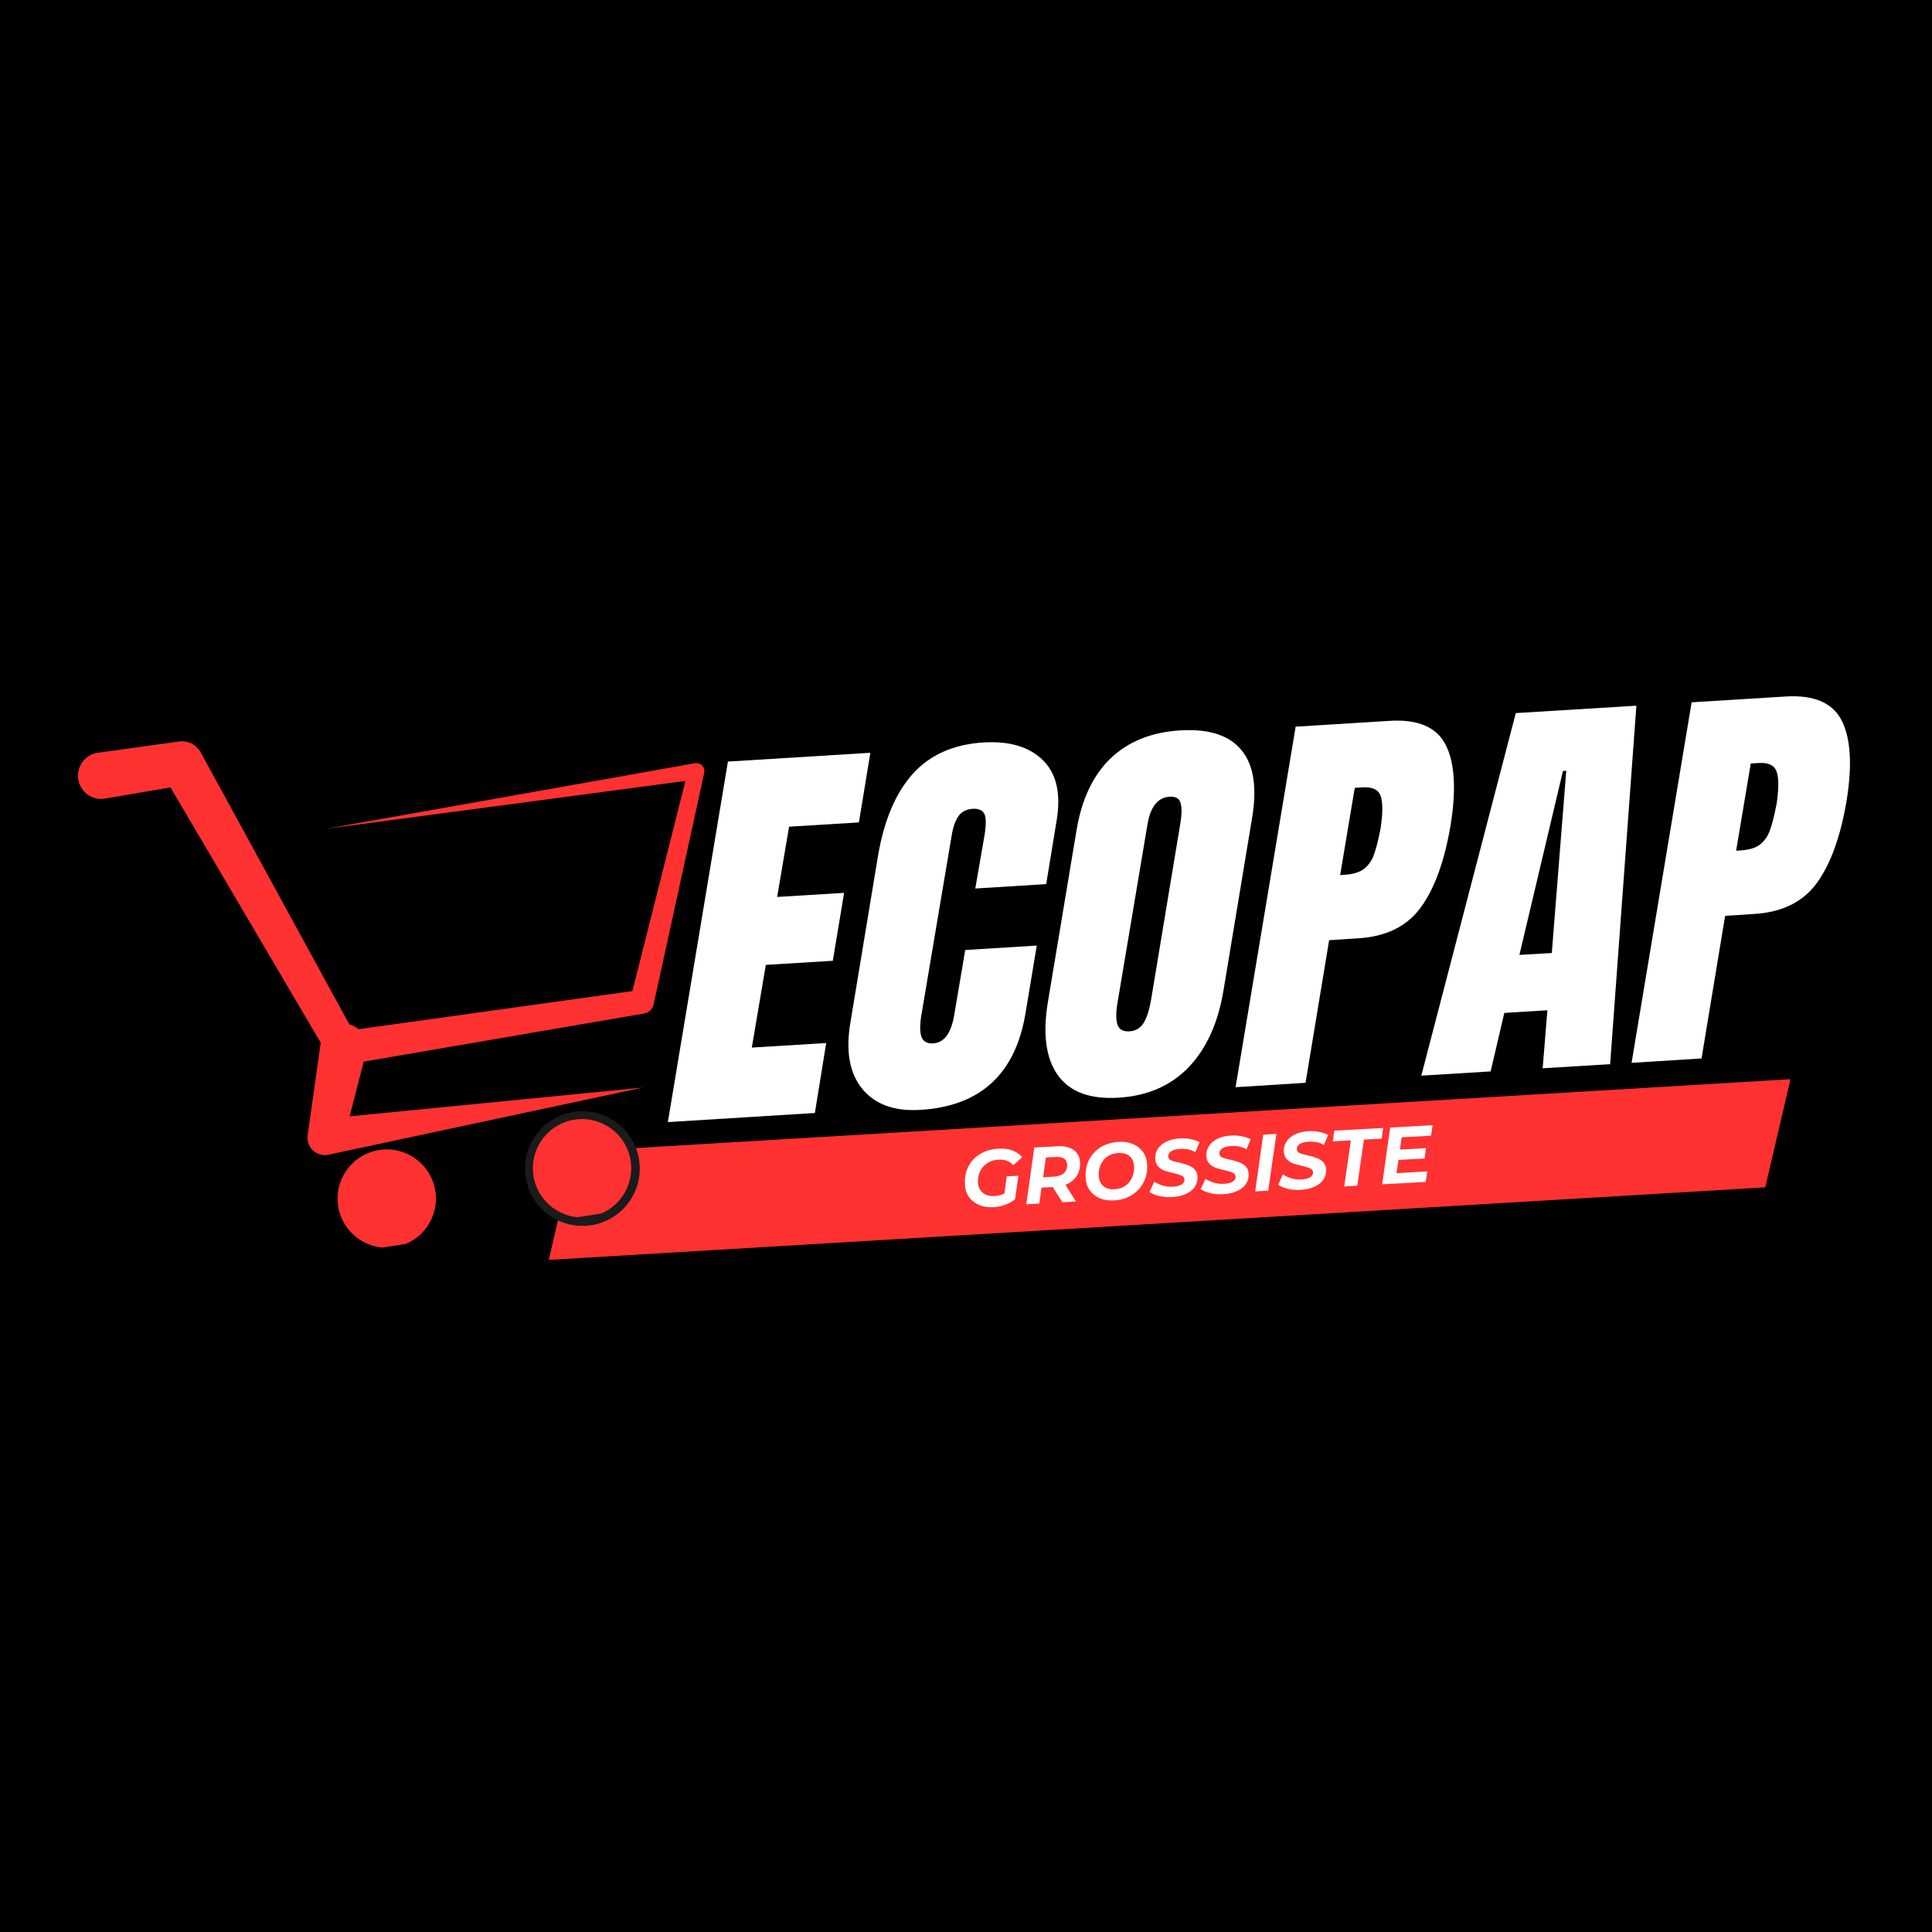 <svg xmlns="http://www.w3.org/2000/svg" xmlns:xlink="http://www.w3.org/1999/xlink" width="256" zoomAndPan="magnify" viewBox="0 0 192 192" height="256" preserveAspectRatio="xMidYMid meet" version="1.0"><defs><g/><clipPath id="70ef421f1a"><path d="M 47 49 L 171 49 L 171 68 L 47 68 Z M 47 49 " clip-rule="nonzero"/></clipPath><clipPath id="bd172f584e"><path d="M 46.902 56.645 L 170.957 49.246 L 171.59 59.809 L 47.535 67.207 Z M 46.902 56.645 " clip-rule="nonzero"/></clipPath><clipPath id="e77fb23f5f"><path d="M 50.035 56.457 L 170.934 49.25 L 168.43 59.996 L 47.535 67.207 Z M 50.035 56.457 " clip-rule="nonzero"/></clipPath><clipPath id="1fe90e3a57"><path d="M 0.48 0.039 L 124 0.039 L 124 18.281 L 0.48 18.281 Z M 0.48 0.039 " clip-rule="nonzero"/></clipPath><clipPath id="83e460657d"><path d="M -0.098 7.645 L 123.957 0.246 L 124.59 10.809 L 0.535 18.207 Z M -0.098 7.645 " clip-rule="nonzero"/></clipPath><clipPath id="83ca332209"><path d="M 3.035 7.457 L 123.934 0.25 L 121.43 10.996 L 0.535 18.207 Z M 3.035 7.457 " clip-rule="nonzero"/></clipPath><clipPath id="0cd21a7a67"><rect x="0" width="124" y="0" height="19"/></clipPath><clipPath id="4a09e08adb"><path d="M 45.184 52.434 L 56.578 52.434 L 56.578 63.828 L 45.184 63.828 Z M 45.184 52.434 " clip-rule="nonzero"/></clipPath><clipPath id="82af90578f"><path d="M 50.883 52.434 C 47.734 52.434 45.184 54.984 45.184 58.133 C 45.184 61.277 47.734 63.828 50.883 63.828 C 54.027 63.828 56.578 61.277 56.578 58.133 C 56.578 54.984 54.027 52.434 50.883 52.434 Z M 50.883 52.434 " clip-rule="nonzero"/></clipPath><clipPath id="39076b8e25"><path d="M 0.184 0.434 L 11.578 0.434 L 11.578 11.828 L 0.184 11.828 Z M 0.184 0.434 " clip-rule="nonzero"/></clipPath><clipPath id="e432061c29"><path d="M 5.883 0.434 C 2.734 0.434 0.184 2.984 0.184 6.133 C 0.184 9.277 2.734 11.828 5.883 11.828 C 9.027 11.828 11.578 9.277 11.578 6.133 C 11.578 2.984 9.027 0.434 5.883 0.434 Z M 5.883 0.434 " clip-rule="nonzero"/></clipPath><clipPath id="bc65eba37a"><rect x="0" width="12" y="0" height="12"/></clipPath><clipPath id="1f89dcf8e4"><path d="M 56 0.32 L 180.199 0.32 L 180.199 68 L 56 68 Z M 56 0.32 " clip-rule="nonzero"/></clipPath><clipPath id="db91cf7c1c"><rect x="0" width="125" y="0" height="68"/></clipPath><clipPath id="91a086d6cc"><rect x="0" width="50" y="0" height="14"/></clipPath><clipPath id="3b8fcfe818"><path d="M 0.199 15 L 64 15 L 64 57 L 0.199 57 Z M 0.199 15 " clip-rule="nonzero"/></clipPath><clipPath id="5221800a14"><path d="M 0.395 17.16 L 61.488 7.668 L 69.617 59.98 L 8.523 69.473 Z M 0.395 17.16 " clip-rule="nonzero"/></clipPath><clipPath id="79b33d7b8d"><path d="M 0.395 17.16 L 61.488 7.668 L 69.617 59.98 L 8.523 69.473 Z M 0.395 17.16 " clip-rule="nonzero"/></clipPath><clipPath id="39ce0b5d97"><path d="M 26 56 L 37 56 L 37 66 L 26 66 Z M 26 56 " clip-rule="nonzero"/></clipPath><clipPath id="fa5e74963d"><path d="M 0.395 17.16 L 61.488 7.668 L 69.617 59.98 L 8.523 69.473 Z M 0.395 17.16 " clip-rule="nonzero"/></clipPath><clipPath id="80dd5ca873"><path d="M 0.395 17.16 L 61.488 7.668 L 69.617 59.98 L 8.523 69.473 Z M 0.395 17.16 " clip-rule="nonzero"/></clipPath><clipPath id="a5336e9873"><path d="M 45 53 L 56 53 L 56 63 L 45 63 Z M 45 53 " clip-rule="nonzero"/></clipPath><clipPath id="a20861db7f"><path d="M 0.395 17.16 L 61.488 7.668 L 69.617 59.98 L 8.523 69.473 Z M 0.395 17.16 " clip-rule="nonzero"/></clipPath><clipPath id="69fd846b20"><path d="M 0.395 17.16 L 61.488 7.668 L 69.617 59.98 L 8.523 69.473 Z M 0.395 17.16 " clip-rule="nonzero"/></clipPath><clipPath id="86e204903c"><rect x="0" width="181" y="0" height="70"/></clipPath></defs><rect x="-19.2" width="230.4" fill="#ffffff" y="-19.2" height="230.4" fill-opacity="1"/><rect x="-19.2" width="230.4" fill="#000000" y="-19.2" height="230.4" fill-opacity="1"/><g transform="matrix(1, 0, 0, 1, 7, 58)"><g clip-path="url(#86e204903c)"><g clip-path="url(#70ef421f1a)"><g clip-path="url(#bd172f584e)"><g clip-path="url(#e77fb23f5f)"><g transform="matrix(1, 0, 0, 1, 47, 49)"><g clip-path="url(#0cd21a7a67)"><g clip-path="url(#1fe90e3a57)"><g clip-path="url(#83e460657d)"><g clip-path="url(#83ca332209)"><path fill="#ff3131" d="M -0.098 7.645 L 123.918 0.25 L 124.547 10.809 L 0.535 18.207 Z M -0.098 7.645 " fill-opacity="1" fill-rule="nonzero"/></g></g></g></g></g></g></g></g><g clip-path="url(#4a09e08adb)"><g clip-path="url(#82af90578f)"><g transform="matrix(1, 0, 0, 1, 45, 52)"><g clip-path="url(#bc65eba37a)"><g clip-path="url(#39076b8e25)"><g clip-path="url(#e432061c29)"><path fill="#1b1b1b" d="M 0.184 0.434 L 11.578 0.434 L 11.578 11.828 L 0.184 11.828 Z M 0.184 0.434 " fill-opacity="1" fill-rule="nonzero"/></g></g></g></g></g></g><g clip-path="url(#1f89dcf8e4)"><g transform="matrix(1, 0, 0, 1, 56, -0)"><g clip-path="url(#db91cf7c1c)"><g fill="#ffffff" fill-opacity="1"><g transform="translate(5.84, 53.357)"><g><path d="M -2.469 0.156 L 3.5 -35.672 L 17.656 -36.547 L 16.516 -29.625 L 9.578 -29.203 L 8.391 -22.219 L 15.047 -22.625 L 13.922 -15.875 L 7.266 -15.469 L 5.875 -7.25 L 13.266 -7.703 L 12.141 -0.75 Z M -2.469 0.156 "/></g></g></g><g fill="#ffffff" fill-opacity="1"><g transform="translate(22.782, 52.315)"><g><path d="M 5.688 -0.016 C 3.113 0.141 1.191 -0.551 -0.078 -2.094 C -1.359 -3.633 -1.754 -5.844 -1.266 -8.719 L 1.469 -25.234 C 2.07 -28.785 3.223 -31.508 4.922 -33.406 C 6.629 -35.301 8.973 -36.344 11.953 -36.531 C 14.566 -36.688 16.547 -36.086 17.891 -34.734 C 19.242 -33.391 19.68 -31.359 19.203 -28.641 L 18.188 -22.453 L 11.141 -22.016 L 12.062 -27.328 C 12.227 -28.359 12.223 -29.055 12.047 -29.422 C 11.867 -29.797 11.477 -29.969 10.875 -29.938 C 10.25 -29.895 9.773 -29.645 9.453 -29.188 C 9.141 -28.727 8.914 -28.066 8.781 -27.203 L 5.75 -9.234 C 5.613 -8.285 5.641 -7.602 5.828 -7.188 C 6.023 -6.781 6.398 -6.594 6.953 -6.625 C 8.047 -6.688 8.742 -7.625 9.047 -9.438 L 10.141 -15.906 L 17.25 -16.344 L 16.125 -9.578 C 15.113 -3.566 11.633 -0.379 5.688 -0.016 Z M 5.688 -0.016 "/></g></g></g><g fill="#ffffff" fill-opacity="1"><g transform="translate(42.274, 51.117)"><g><path d="M 5.891 -0.031 C 3.047 0.145 1.031 -0.602 -0.156 -2.281 C -1.344 -3.957 -1.664 -6.395 -1.125 -9.594 L 1.719 -26.656 C 2.238 -29.727 3.367 -32.098 5.109 -33.766 C 6.859 -35.43 9.156 -36.352 12 -36.531 C 14.852 -36.707 16.891 -36.051 18.109 -34.562 C 19.328 -33.082 19.672 -30.805 19.141 -27.734 L 16.312 -10.672 C 15.77 -7.43 14.613 -4.891 12.844 -3.047 C 11.07 -1.211 8.754 -0.207 5.891 -0.031 Z M 6.984 -6.625 C 7.617 -6.664 8.098 -6.969 8.422 -7.531 C 8.742 -8.102 8.984 -8.891 9.141 -9.891 L 12.047 -27.406 C 12.172 -28.188 12.176 -28.812 12.062 -29.281 C 11.945 -29.758 11.578 -29.977 10.953 -29.938 C 9.773 -29.863 9.039 -28.926 8.75 -27.125 L 5.812 -9.641 C 5.625 -8.617 5.609 -7.848 5.766 -7.328 C 5.922 -6.816 6.328 -6.582 6.984 -6.625 Z M 6.984 -6.625 "/></g></g></g><g fill="#ffffff" fill-opacity="1"><g transform="translate(62.26, 49.888)"><g><path d="M 3.5 -35.672 L 12.844 -36.25 C 15.664 -36.426 17.523 -35.625 18.422 -33.844 C 19.316 -32.062 19.473 -29.395 18.891 -25.844 C 18.285 -22.281 17.297 -19.562 15.922 -17.688 C 14.547 -15.82 12.477 -14.805 9.719 -14.641 L 6.828 -14.453 L 4.484 -0.281 L -2.469 0.156 Z M 8.344 -20.953 C 9.195 -21.004 9.844 -21.195 10.281 -21.531 C 10.727 -21.875 11.062 -22.348 11.281 -22.953 C 11.5 -23.555 11.719 -24.422 11.938 -25.547 C 12.164 -27.047 12.172 -28.117 11.953 -28.766 C 11.734 -29.41 11.133 -29.703 10.156 -29.641 L 9.375 -29.594 L 7.922 -20.922 Z M 8.344 -20.953 "/></g></g></g><g fill="#ffffff" fill-opacity="1"><g transform="translate(81.669, 48.694)"><g><path d="M -3.422 0.203 L 5.969 -35.828 L 17.953 -36.562 L 15.344 -0.938 L 8.641 -0.531 L 9.109 -6.297 L 4.828 -6.031 L 3.469 -0.219 Z M 6.328 -11.797 L 9.547 -11.984 L 10.984 -30.094 L 10.656 -30.078 Z M 6.328 -11.797 "/></g></g></g><g fill="#ffffff" fill-opacity="1"><g transform="translate(101.613, 47.468)"><g><path d="M 3.5 -35.672 L 12.844 -36.25 C 15.664 -36.426 17.523 -35.625 18.422 -33.844 C 19.316 -32.062 19.473 -29.395 18.891 -25.844 C 18.285 -22.281 17.297 -19.562 15.922 -17.688 C 14.547 -15.82 12.477 -14.805 9.719 -14.641 L 6.828 -14.453 L 4.484 -0.281 L -2.469 0.156 Z M 8.344 -20.953 C 9.195 -21.004 9.844 -21.195 10.281 -21.531 C 10.727 -21.875 11.062 -22.348 11.281 -22.953 C 11.5 -23.555 11.719 -24.422 11.938 -25.547 C 12.164 -27.047 12.172 -28.117 11.953 -28.766 C 11.734 -29.41 11.133 -29.703 10.156 -29.641 L 9.375 -29.594 L 7.922 -20.922 Z M 8.344 -20.953 "/></g></g></g></g></g></g><g transform="matrix(1, 0, 0, 1, 87, 51)"><g clip-path="url(#91a086d6cc)"><g fill="#ffffff" fill-opacity="1"><g transform="translate(1.613, 11.045)"><g><path d="M 4.438 -3.141 L 5.594 -3.203 L 5.266 -0.875 C 5.004 -0.645 4.688 -0.461 4.312 -0.328 C 3.945 -0.191 3.566 -0.109 3.172 -0.078 C 2.609 -0.047 2.113 -0.117 1.688 -0.297 C 1.258 -0.484 0.922 -0.75 0.672 -1.094 C 0.43 -1.445 0.301 -1.863 0.281 -2.344 C 0.238 -2.977 0.348 -3.562 0.609 -4.094 C 0.879 -4.625 1.27 -5.047 1.781 -5.359 C 2.301 -5.672 2.91 -5.848 3.609 -5.891 C 4.141 -5.922 4.598 -5.863 4.984 -5.719 C 5.379 -5.57 5.707 -5.348 5.969 -5.047 L 5.094 -4.25 C 4.895 -4.457 4.676 -4.602 4.438 -4.688 C 4.207 -4.781 3.93 -4.816 3.609 -4.797 C 3.18 -4.773 2.812 -4.66 2.5 -4.453 C 2.188 -4.242 1.945 -3.969 1.781 -3.625 C 1.625 -3.289 1.555 -2.914 1.578 -2.5 C 1.609 -2.07 1.77 -1.738 2.062 -1.5 C 2.352 -1.258 2.758 -1.156 3.281 -1.188 C 3.602 -1.207 3.91 -1.289 4.203 -1.438 Z M 4.438 -3.141 "/></g></g></g><g fill="#ffffff" fill-opacity="1"><g transform="translate(7.756, 10.699)"><g><path d="M 5.578 -4.188 C 5.609 -3.664 5.492 -3.207 5.234 -2.812 C 4.973 -2.426 4.602 -2.141 4.125 -1.953 L 5.172 -0.297 L 3.828 -0.219 L 2.859 -1.734 L 1.75 -1.672 L 1.531 -0.094 L 0.234 -0.016 L 1.031 -5.656 L 3.312 -5.781 C 4 -5.82 4.539 -5.703 4.938 -5.422 C 5.332 -5.141 5.547 -4.727 5.578 -4.188 Z M 3 -2.766 C 3.438 -2.797 3.766 -2.914 3.984 -3.125 C 4.211 -3.332 4.316 -3.617 4.297 -3.984 C 4.273 -4.254 4.172 -4.445 3.984 -4.562 C 3.797 -4.688 3.535 -4.738 3.203 -4.719 L 2.188 -4.672 L 1.906 -2.703 Z M 3 -2.766 "/></g></g></g><g fill="#ffffff" fill-opacity="1"><g transform="translate(13.612, 10.37)"><g><path d="M 3.125 -0.078 C 2.57 -0.047 2.082 -0.117 1.656 -0.297 C 1.238 -0.484 0.91 -0.75 0.672 -1.094 C 0.43 -1.445 0.301 -1.863 0.281 -2.344 C 0.238 -2.977 0.348 -3.562 0.609 -4.094 C 0.879 -4.625 1.266 -5.047 1.766 -5.359 C 2.273 -5.672 2.867 -5.848 3.547 -5.891 C 4.109 -5.922 4.598 -5.844 5.016 -5.656 C 5.43 -5.477 5.758 -5.211 6 -4.859 C 6.238 -4.516 6.367 -4.102 6.391 -3.625 C 6.43 -3 6.316 -2.422 6.047 -1.891 C 5.785 -1.367 5.398 -0.945 4.891 -0.625 C 4.391 -0.301 3.801 -0.117 3.125 -0.078 Z M 3.172 -1.188 C 3.586 -1.207 3.941 -1.32 4.234 -1.531 C 4.535 -1.75 4.758 -2.031 4.906 -2.375 C 5.051 -2.719 5.113 -3.086 5.094 -3.484 C 5.062 -3.91 4.91 -4.238 4.641 -4.469 C 4.367 -4.707 3.988 -4.812 3.5 -4.781 C 3.094 -4.758 2.738 -4.645 2.438 -4.438 C 2.145 -4.227 1.922 -3.953 1.766 -3.609 C 1.617 -3.266 1.555 -2.895 1.578 -2.5 C 1.609 -2.07 1.758 -1.738 2.031 -1.5 C 2.312 -1.258 2.691 -1.156 3.172 -1.188 Z M 3.172 -1.188 "/></g></g></g><g fill="#ffffff" fill-opacity="1"><g transform="translate(20.336, 9.992)"><g><path d="M 2.188 -0.031 C 1.738 0 1.305 -0.031 0.891 -0.125 C 0.484 -0.219 0.156 -0.352 -0.094 -0.531 L 0.375 -1.562 C 0.645 -1.383 0.941 -1.25 1.266 -1.156 C 1.586 -1.07 1.922 -1.039 2.266 -1.062 C 2.617 -1.082 2.895 -1.156 3.094 -1.281 C 3.289 -1.414 3.383 -1.582 3.375 -1.781 C 3.363 -1.945 3.27 -2.07 3.094 -2.156 C 2.926 -2.238 2.66 -2.32 2.297 -2.406 C 1.93 -2.488 1.629 -2.57 1.391 -2.656 C 1.16 -2.738 0.953 -2.875 0.766 -3.062 C 0.586 -3.25 0.488 -3.504 0.469 -3.828 C 0.445 -4.203 0.535 -4.535 0.734 -4.828 C 0.93 -5.129 1.219 -5.367 1.594 -5.547 C 1.977 -5.723 2.426 -5.828 2.938 -5.859 C 3.312 -5.879 3.664 -5.852 4 -5.781 C 4.344 -5.719 4.633 -5.617 4.875 -5.484 L 4.453 -4.484 C 4.242 -4.617 4.004 -4.711 3.734 -4.766 C 3.461 -4.816 3.188 -4.832 2.906 -4.812 C 2.539 -4.789 2.254 -4.711 2.047 -4.578 C 1.848 -4.441 1.754 -4.27 1.766 -4.062 C 1.766 -3.945 1.812 -3.848 1.906 -3.766 C 2.008 -3.691 2.129 -3.633 2.266 -3.594 C 2.41 -3.551 2.609 -3.504 2.859 -3.453 C 3.223 -3.367 3.52 -3.281 3.75 -3.188 C 3.988 -3.102 4.195 -2.973 4.375 -2.797 C 4.551 -2.617 4.648 -2.375 4.672 -2.062 C 4.691 -1.688 4.602 -1.348 4.406 -1.047 C 4.207 -0.754 3.914 -0.52 3.531 -0.344 C 3.145 -0.164 2.695 -0.062 2.188 -0.031 Z M 2.188 -0.031 "/></g></g></g><g fill="#ffffff" fill-opacity="1"><g transform="translate(25.419, 9.706)"><g><path d="M 2.188 -0.031 C 1.738 0 1.305 -0.031 0.891 -0.125 C 0.484 -0.219 0.156 -0.352 -0.094 -0.531 L 0.375 -1.562 C 0.645 -1.383 0.941 -1.25 1.266 -1.156 C 1.586 -1.07 1.922 -1.039 2.266 -1.062 C 2.617 -1.082 2.895 -1.156 3.094 -1.281 C 3.289 -1.414 3.383 -1.582 3.375 -1.781 C 3.363 -1.945 3.27 -2.07 3.094 -2.156 C 2.926 -2.238 2.66 -2.32 2.297 -2.406 C 1.93 -2.488 1.629 -2.57 1.391 -2.656 C 1.16 -2.738 0.953 -2.875 0.766 -3.062 C 0.586 -3.25 0.488 -3.504 0.469 -3.828 C 0.445 -4.203 0.535 -4.535 0.734 -4.828 C 0.93 -5.129 1.219 -5.367 1.594 -5.547 C 1.977 -5.723 2.426 -5.828 2.938 -5.859 C 3.312 -5.879 3.664 -5.852 4 -5.781 C 4.344 -5.719 4.633 -5.617 4.875 -5.484 L 4.453 -4.484 C 4.242 -4.617 4.004 -4.711 3.734 -4.766 C 3.461 -4.816 3.188 -4.832 2.906 -4.812 C 2.539 -4.789 2.254 -4.711 2.047 -4.578 C 1.848 -4.441 1.754 -4.27 1.766 -4.062 C 1.766 -3.945 1.812 -3.848 1.906 -3.766 C 2.008 -3.691 2.129 -3.633 2.266 -3.594 C 2.41 -3.551 2.609 -3.504 2.859 -3.453 C 3.223 -3.367 3.52 -3.281 3.75 -3.188 C 3.988 -3.102 4.195 -2.973 4.375 -2.797 C 4.551 -2.617 4.648 -2.375 4.672 -2.062 C 4.691 -1.688 4.602 -1.348 4.406 -1.047 C 4.207 -0.754 3.914 -0.52 3.531 -0.344 C 3.145 -0.164 2.695 -0.062 2.188 -0.031 Z M 2.188 -0.031 "/></g></g></g><g fill="#ffffff" fill-opacity="1"><g transform="translate(30.503, 9.42)"><g><path d="M 1.031 -5.656 L 2.344 -5.734 L 1.531 -0.094 L 0.234 -0.016 Z M 1.031 -5.656 "/></g></g></g><g fill="#ffffff" fill-opacity="1"><g transform="translate(33.116, 9.273)"><g><path d="M 2.188 -0.031 C 1.738 0 1.305 -0.031 0.891 -0.125 C 0.484 -0.219 0.156 -0.352 -0.094 -0.531 L 0.375 -1.562 C 0.645 -1.383 0.941 -1.25 1.266 -1.156 C 1.586 -1.07 1.922 -1.039 2.266 -1.062 C 2.617 -1.082 2.895 -1.156 3.094 -1.281 C 3.289 -1.414 3.383 -1.582 3.375 -1.781 C 3.363 -1.945 3.27 -2.07 3.094 -2.156 C 2.926 -2.238 2.66 -2.32 2.297 -2.406 C 1.93 -2.488 1.629 -2.57 1.391 -2.656 C 1.16 -2.738 0.953 -2.875 0.766 -3.062 C 0.586 -3.25 0.488 -3.504 0.469 -3.828 C 0.445 -4.203 0.535 -4.535 0.734 -4.828 C 0.93 -5.129 1.219 -5.367 1.594 -5.547 C 1.977 -5.723 2.426 -5.828 2.938 -5.859 C 3.312 -5.879 3.664 -5.852 4 -5.781 C 4.344 -5.719 4.633 -5.617 4.875 -5.484 L 4.453 -4.484 C 4.242 -4.617 4.004 -4.711 3.734 -4.766 C 3.461 -4.816 3.188 -4.832 2.906 -4.812 C 2.539 -4.789 2.254 -4.711 2.047 -4.578 C 1.848 -4.441 1.754 -4.27 1.766 -4.062 C 1.766 -3.945 1.812 -3.848 1.906 -3.766 C 2.008 -3.691 2.129 -3.633 2.266 -3.594 C 2.41 -3.551 2.609 -3.504 2.859 -3.453 C 3.223 -3.367 3.52 -3.281 3.75 -3.188 C 3.988 -3.102 4.195 -2.973 4.375 -2.797 C 4.551 -2.617 4.648 -2.375 4.672 -2.062 C 4.691 -1.688 4.602 -1.348 4.406 -1.047 C 4.207 -0.754 3.914 -0.52 3.531 -0.344 C 3.145 -0.164 2.695 -0.062 2.188 -0.031 Z M 2.188 -0.031 "/></g></g></g><g fill="#ffffff" fill-opacity="1"><g transform="translate(38.199, 8.987)"><g><path d="M 2.047 -4.656 L 0.25 -4.562 L 0.406 -5.625 L 5.266 -5.891 L 5.109 -4.828 L 3.344 -4.734 L 2.688 -0.156 L 1.391 -0.078 Z M 2.047 -4.656 "/></g></g></g><g fill="#ffffff" fill-opacity="1"><g transform="translate(43.123, 8.71)"><g><path d="M 2.172 -4.688 L 2 -3.469 L 4.594 -3.609 L 4.453 -2.578 L 1.859 -2.438 L 1.656 -1.125 L 4.719 -1.297 L 4.562 -0.25 L 0.234 -0.016 L 1.031 -5.656 L 5.25 -5.891 L 5.094 -4.844 Z M 2.172 -4.688 "/></g></g></g></g></g><g clip-path="url(#3b8fcfe818)"><g clip-path="url(#5221800a14)"><g clip-path="url(#79b33d7b8d)"><path fill="#ff3131" d="M 62.07 17.848 L 25.457 24.355 L 61.117 19.609 L 55.848 40.492 L 28.633 44.281 C 28.375 44.062 28.066 43.895 27.719 43.805 L 12.949 16.773 C 12.539 16.023 11.691 15.562 10.793 15.688 L 10.723 15.699 L 2.734 16.809 C 2.715 16.812 2.684 16.816 2.664 16.82 C 1.406 17.035 0.566 18.23 0.781 19.484 C 0.996 20.738 2.188 21.582 3.441 21.363 L 9.945 20.25 L 24.875 45.629 C 24.871 45.66 24.863 45.688 24.859 45.719 L 23.602 54.625 L 23.57 54.832 C 23.543 55.027 23.551 55.227 23.594 55.426 C 23.793 56.359 24.707 56.953 25.641 56.754 L 56.875 50.082 L 27.746 52.941 L 29.148 47.504 L 56.98 42.727 L 57.02 42.719 C 57.469 42.641 57.848 42.301 57.953 41.828 L 62.98 18.832 L 62.988 18.801 C 63.008 18.703 63.012 18.598 62.992 18.492 C 62.918 18.059 62.504 17.77 62.07 17.848 " fill-opacity="1" fill-rule="nonzero"/></g></g></g><g clip-path="url(#39ce0b5d97)"><g clip-path="url(#fa5e74963d)"><g clip-path="url(#80dd5ca873)"><path fill="#ff3131" d="M 30.684 56.285 C 28.02 56.699 26.191 59.195 26.605 61.863 C 27.023 64.531 29.52 66.355 32.188 65.941 C 34.852 65.527 36.68 63.027 36.266 60.363 C 35.852 57.695 33.352 55.871 30.684 56.285 " fill-opacity="1" fill-rule="nonzero"/></g></g></g><g clip-path="url(#a5336e9873)"><g clip-path="url(#a20861db7f)"><g clip-path="url(#69fd846b20)"><path fill="#ff3131" d="M 50.094 53.27 C 47.426 53.684 45.602 56.18 46.016 58.848 C 46.43 61.516 48.926 63.34 51.594 62.926 C 54.262 62.512 56.086 60.012 55.672 57.348 C 55.258 54.68 52.762 52.855 50.094 53.27 " fill-opacity="1" fill-rule="nonzero"/></g></g></g></g></g></svg>